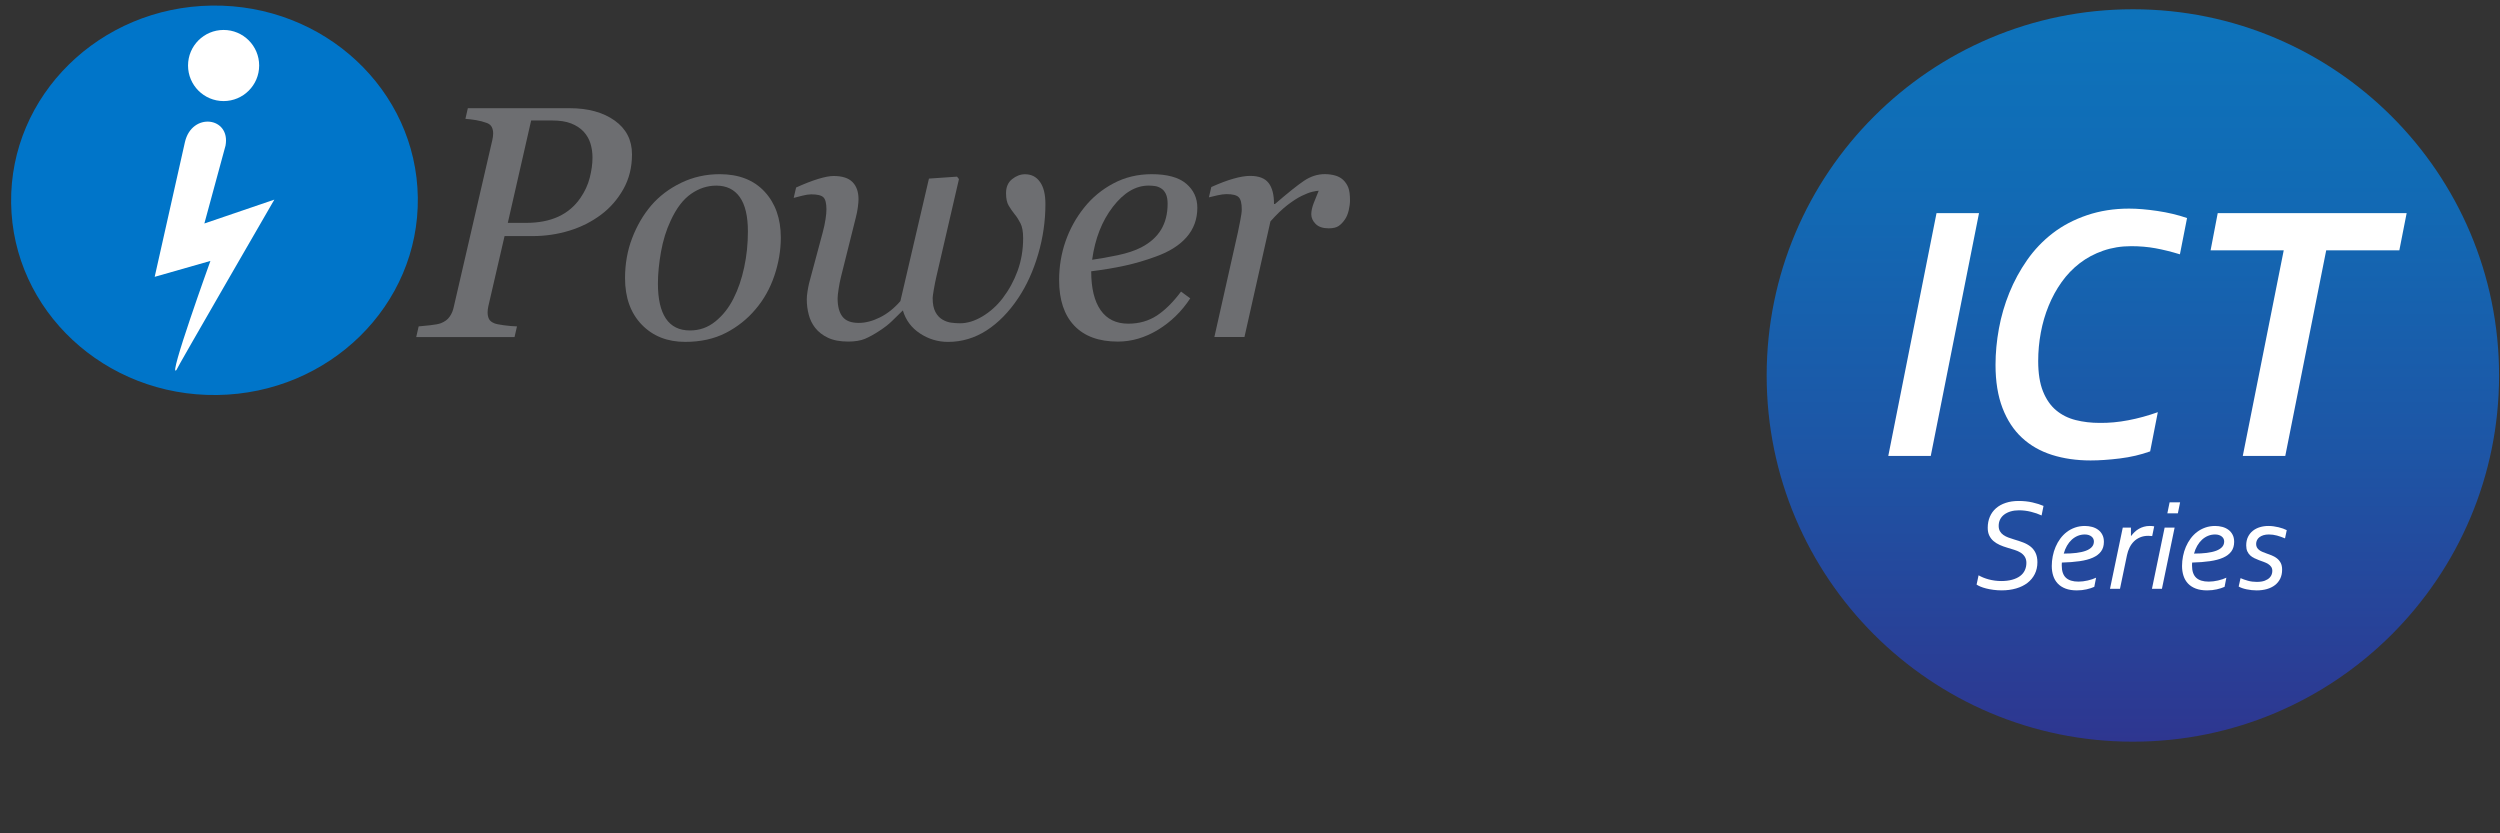<?xml version="1.0" encoding="UTF-8"?>
<svg xmlns="http://www.w3.org/2000/svg" xmlns:xlink="http://www.w3.org/1999/xlink" version="1.1" id="Layer_1" x="0px" y="0px" width="450px" height="150.001px" viewBox="25 8.333 450 150.001" xml:space="preserve">
<rect x="25" y="8.333" width="450" height="150.001" fill="#333333" stroke="none"/>
<linearGradient id="SVGID_1_" gradientUnits="userSpaceOnUse" x1="408.917" y1="10.001" x2="408.917" y2="141.836">
	<stop offset="0" style="stop-color:#0D73BB"></stop>
	<stop offset="0.235" style="stop-color:#116BB5"></stop>
	<stop offset="0.596" style="stop-color:#1D56A6"></stop>
	<stop offset="1" style="stop-color:#2E3690"></stop>
</linearGradient>
<circle fill="url(#SVGID_1_)" cx="408.917" cy="75.918" r="65.917"></circle>
<g>
	<g>
		<path fill="#FFFFFF" d="M364.891,90.397l8.682-43.697h7.649l-8.684,43.697H364.891z"></path>
		<path fill="#FFFFFF" d="M408.614,52.644c-1.798,0-3.479,0.272-5.046,0.816c-1.567,0.545-2.974,1.296-4.217,2.254    c-1.243,0.958-2.33,2.09-3.258,3.396c-0.932,1.306-1.708,2.727-2.335,4.262c-0.628,1.536-1.099,3.147-1.412,4.834    c-0.312,1.688-0.47,3.392-0.47,5.111c0,2.199,0.286,4.018,0.861,5.454c0.575,1.436,1.364,2.576,2.367,3.414    c1.003,0.837,2.179,1.425,3.526,1.762c1.347,0.339,2.783,0.507,4.309,0.507c1.672,0.022,3.39-0.136,5.156-0.475    c1.766-0.336,3.535-0.82,5.313-1.454l-1.378,7.055c-1.693,0.609-3.511,1.035-5.456,1.274c-1.942,0.239-3.697,0.359-5.264,0.359    c-2.528,0-4.843-0.333-6.943-0.998c-2.099-0.663-3.901-1.691-5.406-3.086c-1.504-1.392-2.675-3.178-3.51-5.354    c-0.836-2.178-1.255-4.77-1.255-7.774c0-2.134,0.205-4.312,0.612-6.532c0.408-2.221,1.034-4.371,1.881-6.451    c0.846-2.079,1.912-4.039,3.196-5.878c1.286-1.84,2.815-3.446,4.591-4.817c1.777-1.372,3.836-2.455,6.175-3.25    c2.341-0.794,4.87-1.192,7.586-1.192c1.482,0,3.181,0.141,5.092,0.424c1.913,0.283,3.694,0.708,5.343,1.273l-1.284,6.532    c-1.565-0.479-3.039-0.843-4.418-1.094C411.591,52.769,410.138,52.644,408.614,52.644z"></path>
		<path fill="#FFFFFF" d="M436.35,90.397h-7.648l7.368-37.002h-13.164l1.284-6.695h34.006l-1.316,6.695h-13.163L436.35,90.397z"></path>
	</g>
	<g>
		<path fill="#FFFFFF" d="M382.791,103.341c0-0.734,0.128-1.397,0.384-1.994c0.254-0.595,0.623-1.103,1.102-1.524    c0.479-0.421,1.065-0.745,1.758-0.975c0.69-0.229,1.466-0.341,2.324-0.341c0.897,0,1.729,0.087,2.499,0.266    c0.769,0.178,1.428,0.386,1.977,0.626l-0.347,1.716c-0.572-0.27-1.216-0.491-1.931-0.666c-0.717-0.174-1.426-0.261-2.129-0.261    c-0.557,0-1.062,0.066-1.515,0.202c-0.45,0.135-0.838,0.325-1.159,0.568c-0.321,0.244-0.565,0.538-0.736,0.882    c-0.17,0.344-0.254,0.729-0.254,1.153c0,0.379,0.075,0.699,0.227,0.963c0.15,0.263,0.354,0.485,0.615,0.667    c0.258,0.182,0.556,0.338,0.891,0.463c0.338,0.128,0.69,0.246,1.062,0.354c0.558,0.162,1.087,0.338,1.588,0.528    c0.503,0.189,0.947,0.435,1.335,0.735c0.386,0.303,0.693,0.685,0.917,1.148c0.223,0.466,0.336,1.024,0.336,1.681    c0,0.79-0.158,1.496-0.47,2.123c-0.313,0.626-0.753,1.157-1.316,1.595c-0.565,0.438-1.245,0.771-2.042,1.003    c-0.796,0.231-1.665,0.348-2.609,0.348c-0.494,0-0.988-0.032-1.484-0.098c-0.494-0.065-0.937-0.149-1.326-0.25    c-0.392-0.1-0.73-0.212-1.021-0.336c-0.29-0.124-0.517-0.244-0.679-0.36l0.359-1.669c0.248,0.146,0.528,0.283,0.841,0.411    c0.314,0.128,0.646,0.237,0.997,0.331c0.353,0.093,0.716,0.164,1.09,0.214c0.375,0.051,0.753,0.077,1.132,0.077    c0.742,0,1.397-0.078,1.965-0.233c0.569-0.153,1.044-0.374,1.428-0.655c0.383-0.282,0.671-0.625,0.863-1.032    s0.289-0.857,0.289-1.351c0-0.433-0.099-0.805-0.295-1.114c-0.198-0.308-0.459-0.56-0.783-0.752    c-0.324-0.194-0.694-0.354-1.107-0.481c-0.413-0.129-0.837-0.258-1.27-0.39c-0.479-0.139-0.931-0.304-1.351-0.492    c-0.422-0.189-0.792-0.421-1.114-0.696c-0.319-0.274-0.573-0.605-0.759-0.991C382.884,104.347,382.791,103.883,382.791,103.341z"></path>
		<path fill="#FFFFFF" d="M403.701,105.858c0,0.689-0.169,1.265-0.511,1.729c-0.339,0.465-0.834,0.838-1.479,1.125    c-0.646,0.286-1.436,0.497-2.37,0.632c-0.937,0.137-2.004,0.219-3.202,0.25c-0.007,0.085-0.013,0.169-0.019,0.254    c-0.003,0.086-0.005,0.179-0.005,0.279c0,1.004,0.252,1.739,0.753,2.203c0.502,0.464,1.258,0.695,2.264,0.695    c0.261,0,0.535-0.017,0.815-0.053c0.283-0.034,0.563-0.084,0.841-0.149c0.279-0.065,0.547-0.141,0.808-0.226    c0.258-0.086,0.492-0.178,0.701-0.279l-0.325,1.647c-0.395,0.179-0.858,0.328-1.398,0.451c-0.537,0.125-1.118,0.186-1.744,0.186    c-0.789,0-1.466-0.106-2.037-0.325c-0.565-0.215-1.034-0.519-1.4-0.908c-0.368-0.392-0.639-0.855-0.813-1.393    c-0.174-0.536-0.262-1.128-0.262-1.77c0-0.588,0.059-1.174,0.175-1.762c0.115-0.588,0.287-1.149,0.517-1.682    c0.228-0.533,0.51-1.028,0.846-1.485c0.337-0.455,0.726-0.852,1.164-1.189c0.441-0.335,0.935-0.598,1.479-0.792    c0.546-0.193,1.136-0.291,1.77-0.291c0.455,0,0.89,0.057,1.306,0.169c0.413,0.111,0.777,0.285,1.095,0.521    c0.316,0.236,0.568,0.534,0.754,0.894C403.608,104.949,403.701,105.373,403.701,105.858z M396.475,107.979    c0.852,0,1.613-0.04,2.284-0.126c0.674-0.085,1.241-0.214,1.705-0.388c0.464-0.175,0.819-0.398,1.067-0.674    c0.247-0.273,0.371-0.609,0.371-1.002c0-0.163-0.035-0.319-0.104-0.472c-0.07-0.149-0.175-0.282-0.313-0.398    c-0.14-0.117-0.313-0.208-0.517-0.279c-0.203-0.068-0.438-0.103-0.701-0.103c-0.44,0-0.859,0.08-1.26,0.242    c-0.396,0.162-0.76,0.395-1.09,0.695c-0.327,0.302-0.616,0.666-0.863,1.091C396.807,106.991,396.615,107.462,396.475,107.979z"></path>
		<path fill="#FFFFFF" d="M412.396,104.826c-0.237-0.03-0.474-0.046-0.705-0.046c-0.542,0-1.028,0.093-1.461,0.272    c-0.434,0.183-0.809,0.429-1.125,0.742c-0.317,0.313-0.577,0.681-0.783,1.102c-0.205,0.422-0.358,0.868-0.458,1.34l-1.265,6.077    h-1.798l2.298-11.017h1.471v1.495h0.047c0.187-0.248,0.391-0.479,0.615-0.695c0.225-0.217,0.477-0.406,0.755-0.568    c0.276-0.162,0.581-0.29,0.91-0.382c0.328-0.094,0.686-0.141,1.071-0.141c0.139,0,0.274,0.006,0.406,0.017    c0.132,0.012,0.259,0.03,0.382,0.053L412.396,104.826z"></path>
		<path fill="#FFFFFF" d="M412.353,114.313l2.282-11.017h1.798l-2.284,11.017H412.353z M415.124,100.732l0.405-1.982h1.89    l-0.403,1.982H415.124z"></path>
		<path fill="#FFFFFF" d="M427.148,105.858c0,0.689-0.168,1.265-0.508,1.729c-0.342,0.465-0.834,0.838-1.479,1.125    c-0.646,0.286-1.438,0.497-2.374,0.632c-0.934,0.137-2.001,0.219-3.199,0.25c-0.009,0.085-0.013,0.169-0.018,0.254    c-0.003,0.086-0.006,0.179-0.006,0.279c0,1.004,0.252,1.739,0.753,2.203c0.503,0.464,1.258,0.695,2.264,0.695    c0.262,0,0.534-0.017,0.815-0.053c0.283-0.034,0.563-0.084,0.842-0.149c0.277-0.065,0.546-0.141,0.806-0.226    c0.259-0.086,0.492-0.178,0.702-0.279l-0.324,1.647c-0.396,0.179-0.86,0.328-1.399,0.451c-0.537,0.125-1.118,0.186-1.744,0.186    c-0.789,0-1.467-0.106-2.037-0.325c-0.566-0.215-1.034-0.519-1.402-0.908c-0.366-0.392-0.638-0.855-0.811-1.393    c-0.174-0.536-0.262-1.128-0.262-1.77c0-0.588,0.059-1.174,0.175-1.762c0.115-0.588,0.286-1.149,0.515-1.682    c0.229-0.533,0.511-1.028,0.849-1.485c0.335-0.455,0.724-0.852,1.163-1.189c0.442-0.335,0.935-0.598,1.479-0.792    c0.546-0.193,1.136-0.291,1.77-0.291c0.456,0,0.889,0.057,1.304,0.169c0.414,0.111,0.777,0.285,1.096,0.521    c0.317,0.236,0.568,0.534,0.754,0.894C427.057,104.949,427.148,105.373,427.148,105.858z M419.926,107.979    c0.85,0,1.612-0.04,2.283-0.126c0.673-0.085,1.241-0.214,1.705-0.388c0.463-0.175,0.818-0.398,1.067-0.674    c0.247-0.273,0.37-0.609,0.37-1.002c0-0.163-0.034-0.319-0.103-0.472c-0.071-0.149-0.175-0.282-0.314-0.398    c-0.139-0.117-0.312-0.208-0.517-0.279c-0.204-0.068-0.437-0.103-0.7-0.103c-0.442,0-0.86,0.08-1.259,0.242    s-0.762,0.395-1.091,0.695c-0.328,0.302-0.616,0.666-0.863,1.091C420.257,106.991,420.063,107.462,419.926,107.979z"></path>
		<path fill="#FFFFFF" d="M431.103,106.252c0,0.24,0.049,0.446,0.146,0.62s0.226,0.326,0.389,0.452    c0.162,0.129,0.352,0.237,0.569,0.331c0.215,0.093,0.443,0.184,0.684,0.267c0.331,0.116,0.67,0.242,1.008,0.377    c0.341,0.136,0.649,0.31,0.929,0.523c0.278,0.212,0.506,0.479,0.684,0.805c0.178,0.323,0.268,0.742,0.268,1.252    c0,0.611-0.115,1.149-0.342,1.612c-0.229,0.465-0.547,0.854-0.952,1.166s-0.889,0.548-1.449,0.707    c-0.56,0.158-1.174,0.237-1.839,0.237c-0.596,0-1.195-0.063-1.804-0.19c-0.605-0.128-1.083-0.296-1.432-0.505l0.336-1.508    c0.409,0.178,0.856,0.335,1.34,0.47c0.485,0.135,1.004,0.204,1.56,0.204c0.604,0,1.09-0.073,1.456-0.214    c0.367-0.145,0.653-0.319,0.858-0.523c0.206-0.205,0.339-0.42,0.406-0.646c0.066-0.224,0.099-0.415,0.099-0.578    c0-0.302-0.068-0.554-0.209-0.754c-0.14-0.2-0.321-0.371-0.547-0.511c-0.223-0.138-0.479-0.261-0.764-0.363    c-0.286-0.106-0.579-0.212-0.881-0.32c-0.287-0.106-0.569-0.23-0.847-0.365c-0.279-0.137-0.523-0.302-0.737-0.499    c-0.213-0.198-0.384-0.44-0.517-0.731c-0.13-0.288-0.197-0.642-0.197-1.06c0-0.595,0.108-1.111,0.326-1.547    c0.216-0.438,0.509-0.802,0.874-1.092c0.369-0.291,0.792-0.506,1.271-0.649c0.479-0.143,0.986-0.215,1.521-0.215    c0.316,0,0.628,0.022,0.938,0.065c0.31,0.041,0.607,0.098,0.894,0.167c0.285,0.069,0.553,0.148,0.806,0.237    c0.251,0.091,0.474,0.185,0.667,0.285l-0.313,1.482c-0.466-0.2-0.942-0.367-1.433-0.505c-0.493-0.133-0.98-0.2-1.468-0.2    c-0.371,0-0.698,0.043-0.985,0.132c-0.286,0.09-0.526,0.21-0.719,0.359c-0.194,0.15-0.341,0.331-0.441,0.54    C431.155,105.777,431.103,106.006,431.103,106.252z"></path>
	</g>
</g>
<g>
	<path fill="#0075C9" d="M63.138,9.337c-20.216,0.268-36.389,16.18-36.135,35.535c0.26,19.361,16.858,34.832,37.074,34.562   c20.213-0.272,36.391-16.181,36.13-35.538C99.953,24.541,83.354,9.067,63.138,9.337"></path>
	<g>
		<path fill="#6D6E71" d="M138.759,36.113c0,2.342-0.52,4.43-1.555,6.268c-1.041,1.84-2.374,3.369-3.998,4.586    c-1.709,1.282-3.616,2.242-5.728,2.887c-2.117,0.649-4.325,0.975-6.629,0.975h-5.028l-2.94,12.713    c-0.039,0.178-0.065,0.361-0.086,0.554c-0.02,0.194-0.025,0.357-0.025,0.488c0,0.428,0.077,0.809,0.231,1.132    c0.152,0.334,0.465,0.593,0.932,0.79c0.286,0.133,0.872,0.259,1.753,0.373c0.882,0.119,1.671,0.188,2.368,0.204l-0.436,1.917    H99.921l0.438-1.917c0.485-0.041,1.168-0.11,2.062-0.204c0.889-0.096,1.54-0.219,1.946-0.373c0.692-0.271,1.223-0.659,1.576-1.181    c0.359-0.512,0.61-1.103,0.742-1.777l6.938-30.021c0.04-0.177,0.074-0.366,0.104-0.581c0.027-0.209,0.042-0.416,0.042-0.61    c0-0.407-0.08-0.772-0.234-1.105c-0.153-0.328-0.444-0.58-0.871-0.752c-0.617-0.23-1.278-0.406-1.972-0.522    c-0.695-0.114-1.337-0.19-1.917-0.231l0.435-1.916h18.332c3.31,0,6.011,0.74,8.095,2.219    C137.717,31.51,138.759,33.537,138.759,36.113 M129.47,43.97c0.795-1.145,1.354-2.358,1.685-3.648    c0.328-1.287,0.494-2.494,0.494-3.621c0-0.889-0.121-1.73-0.363-2.524c-0.24-0.795-0.653-1.515-1.234-2.153    c-0.583-0.622-1.331-1.108-2.241-1.469c-0.909-0.358-2.05-0.536-3.427-0.536h-3.777l-4.202,18.432h3.279    c2.247,0,4.184-0.372,5.811-1.119C127.119,46.586,128.445,45.464,129.47,43.97"></path>
		<path fill="#6D6E71" d="M165.546,51.104c0,2.283-0.388,4.567-1.161,6.858c-0.775,2.288-1.896,4.289-3.366,6.011    c-1.492,1.786-3.292,3.214-5.386,4.29c-2.102,1.074-4.534,1.607-7.297,1.607c-3.217,0-5.824-1.033-7.826-3.104    c-2.002-2.073-3.004-4.863-3.004-8.364c0-2.578,0.428-4.98,1.278-7.205c0.854-2.227,1.993-4.184,3.427-5.873    c1.452-1.686,3.247-3.046,5.386-4.08c2.135-1.036,4.454-1.558,6.948-1.558c3.443,0,6.138,1.049,8.089,3.153    C164.574,44.939,165.546,47.694,165.546,51.104 M159.623,49.998c0-2.752-0.485-4.818-1.463-6.19    c-0.978-1.378-2.382-2.063-4.224-2.063c-1.608,0-3.121,0.491-4.544,1.482c-1.422,0.986-2.647,2.593-3.67,4.825    c-0.801,1.686-1.373,3.557-1.745,5.623c-0.363,2.065-0.551,3.965-0.551,5.708c0,2.769,0.478,4.87,1.432,6.29    c0.96,1.428,2.404,2.142,4.34,2.142c1.725,0,3.246-0.542,4.583-1.631c1.335-1.084,2.421-2.458,3.251-4.128    c0.832-1.624,1.468-3.487,1.918-5.584C159.405,54.365,159.623,52.206,159.623,49.998"></path>
		<path fill="#6D6E71" d="M213.175,45.059c0,3.04-0.432,6.053-1.304,9.036c-0.874,2.982-2.064,5.606-3.576,7.873    c-1.679,2.521-3.589,4.468-5.716,5.843c-2.129,1.367-4.437,2.063-6.936,2.063c-1.821,0-3.498-0.504-5.033-1.514    c-1.54-1.008-2.575-2.393-3.094-4.154c-0.691,0.674-1.339,1.301-1.929,1.888c-0.586,0.586-1.359,1.184-2.309,1.803    c-0.945,0.62-1.813,1.094-2.593,1.428c-0.79,0.327-1.784,0.491-3.002,0.491c-1.476,0-2.684-0.229-3.646-0.684    c-0.958-0.453-1.731-1.053-2.307-1.79c-0.54-0.691-0.93-1.488-1.156-2.367c-0.234-0.883-0.353-1.803-0.353-2.775    c0-0.373,0.041-0.831,0.129-1.398c0.087-0.556,0.181-1.045,0.275-1.446l2.464-9.183c0.233-0.872,0.403-1.667,0.507-2.38    c0.114-0.715,0.164-1.308,0.164-1.77c0-1.088-0.183-1.812-0.537-2.167c-0.358-0.361-1.091-0.541-2.196-0.541    c-0.426,0-0.973,0.078-1.623,0.244c-0.659,0.164-1.174,0.296-1.539,0.397l0.433-1.871c1.508-0.681,2.835-1.2,3.988-1.55    c1.147-0.349,2.065-0.524,2.761-0.524c1.539,0,2.678,0.36,3.399,1.089c0.725,0.728,1.087,1.76,1.087,3.094    c0,0.35-0.038,0.825-0.118,1.422c-0.077,0.602-0.192,1.203-0.35,1.803l-2.681,10.721c-0.183,0.721-0.32,1.456-0.435,2.213    c-0.118,0.754-0.178,1.315-0.178,1.683c0,1.45,0.291,2.548,0.875,3.295c0.581,0.753,1.562,1.125,2.932,1.125    c1.22,0,2.503-0.336,3.837-1.003s2.549-1.641,3.657-2.921l5.139-22.053l5.055-0.35l0.347,0.438l-4.094,17.692    c-0.135,0.585-0.278,1.298-0.423,2.138c-0.146,0.843-0.217,1.367-0.217,1.589c0,1.065,0.174,1.904,0.509,2.53    c0.341,0.619,0.77,1.071,1.29,1.361c0.505,0.288,1.028,0.473,1.57,0.539c0.543,0.066,1.059,0.106,1.564,0.106    c1.316,0,2.667-0.421,4.052-1.252c1.382-0.835,2.59-1.918,3.614-3.252c1.138-1.499,2.042-3.145,2.701-4.957    c0.656-1.812,0.988-3.764,0.988-5.856c0-1.16-0.16-2.06-0.486-2.688c-0.318-0.628-0.666-1.177-1.057-1.642    c-0.387-0.489-0.741-0.993-1.057-1.528c-0.32-0.53-0.479-1.281-0.479-2.249c0-1.105,0.367-1.946,1.103-2.529    c0.733-0.584,1.506-0.871,2.32-0.871c1.145,0,2.038,0.459,2.684,1.38C212.852,41.983,213.175,43.319,213.175,45.059"></path>
		<path fill="#6D6E71" d="M240.519,45.732c0,2.053-0.647,3.823-1.933,5.292c-1.284,1.477-3.156,2.647-5.615,3.52    c-1.802,0.66-3.623,1.196-5.458,1.599c-1.84,0.408-3.868,0.744-6.097,1.021c0,3.057,0.57,5.39,1.701,7.006    c1.13,1.613,2.79,2.426,4.978,2.426c1.938,0,3.639-0.488,5.125-1.45c1.479-0.969,2.933-2.407,4.368-4.328l1.655,1.218    c-1.551,2.368-3.487,4.25-5.801,5.661c-2.329,1.41-4.735,2.123-7.229,2.123c-3.428,0-6.049-0.967-7.856-2.878    c-1.809-1.914-2.716-4.64-2.716-8.169c0-2.442,0.382-4.772,1.148-6.982c0.77-2.218,1.886-4.249,3.359-6.089    c1.432-1.801,3.185-3.252,5.267-4.357c2.075-1.106,4.376-1.657,6.89-1.657c2.787,0,4.853,0.565,6.2,1.702    C239.844,42.519,240.519,43.969,240.519,45.732 M235.172,45.016c0-0.755-0.11-1.348-0.321-1.781    c-0.21-0.436-0.481-0.76-0.815-0.972c-0.349-0.229-0.713-0.374-1.103-0.434c-0.384-0.058-0.785-0.089-1.19-0.089    c-2.323,0-4.468,1.275-6.43,3.824c-1.966,2.552-3.206,5.726-3.728,9.528c1.358-0.186,2.883-0.469,4.587-0.817    c1.702-0.359,3.115-0.826,4.239-1.406c1.601-0.827,2.801-1.903,3.586-3.2C234.778,48.363,235.172,46.812,235.172,45.016"></path>
		<path fill="#6D6E71" d="M268,44.413c0,0.543-0.082,1.14-0.233,1.79c-0.157,0.645-0.376,1.186-0.665,1.604    c-0.35,0.522-0.734,0.926-1.147,1.204c-0.42,0.281-1.015,0.422-1.783,0.422c-1.049,0-1.828-0.263-2.35-0.785    c-0.521-0.517-0.791-1.101-0.791-1.738c0-0.603,0.149-1.275,0.438-2.023c0.287-0.742,0.585-1.482,0.896-2.219    c-0.232,0-0.614,0.061-1.146,0.187c-0.531,0.123-1.173,0.373-1.925,0.742c-0.752,0.365-1.606,0.922-2.565,1.653    c-0.951,0.739-1.969,1.718-3.051,2.936l-4.676,20.811h-5.416l4.232-18.835c0.101-0.463,0.239-1.159,0.421-2.09    c0.191-0.929,0.277-1.619,0.277-2.062c0-1.09-0.182-1.814-0.551-2.18c-0.367-0.371-1.097-0.556-2.202-0.556    c-0.428,0-0.971,0.074-1.626,0.217c-0.658,0.146-1.167,0.27-1.535,0.364l0.433-1.858c1.512-0.679,2.84-1.183,4.005-1.509    c1.162-0.332,2.157-0.494,2.986-0.494c1.55,0,2.655,0.421,3.313,1.264c0.658,0.845,0.984,2.105,0.984,3.794h0.175    c2.307-1.994,4.053-3.391,5.241-4.188c1.192-0.793,2.433-1.188,3.729-1.188c0.621,0,1.219,0.078,1.803,0.231    c0.585,0.154,1.071,0.418,1.479,0.786c0.425,0.403,0.741,0.874,0.945,1.403C267.899,42.637,268,43.41,268,44.413"></path>
	</g>
	<path fill="#FFFFFF" d="M56.757,74.934c-1.639,1.874,6.118-19.635,6.118-19.635l-10.032,2.864l5.437-24.221   c1.24-5.494,8.272-4.567,7.314,0.605l-3.809,14.016l12.595-4.297C74.377,44.269,56.636,74.925,56.757,74.934"></path>
	<path fill="#FFFFFF" d="M58.846,20.125c0,3.537,2.865,6.402,6.401,6.402c3.535,0,6.402-2.867,6.402-6.402   c0-3.535-2.867-6.401-6.402-6.401C61.713,13.724,58.846,16.589,58.846,20.125"></path>
</g>
</svg>
